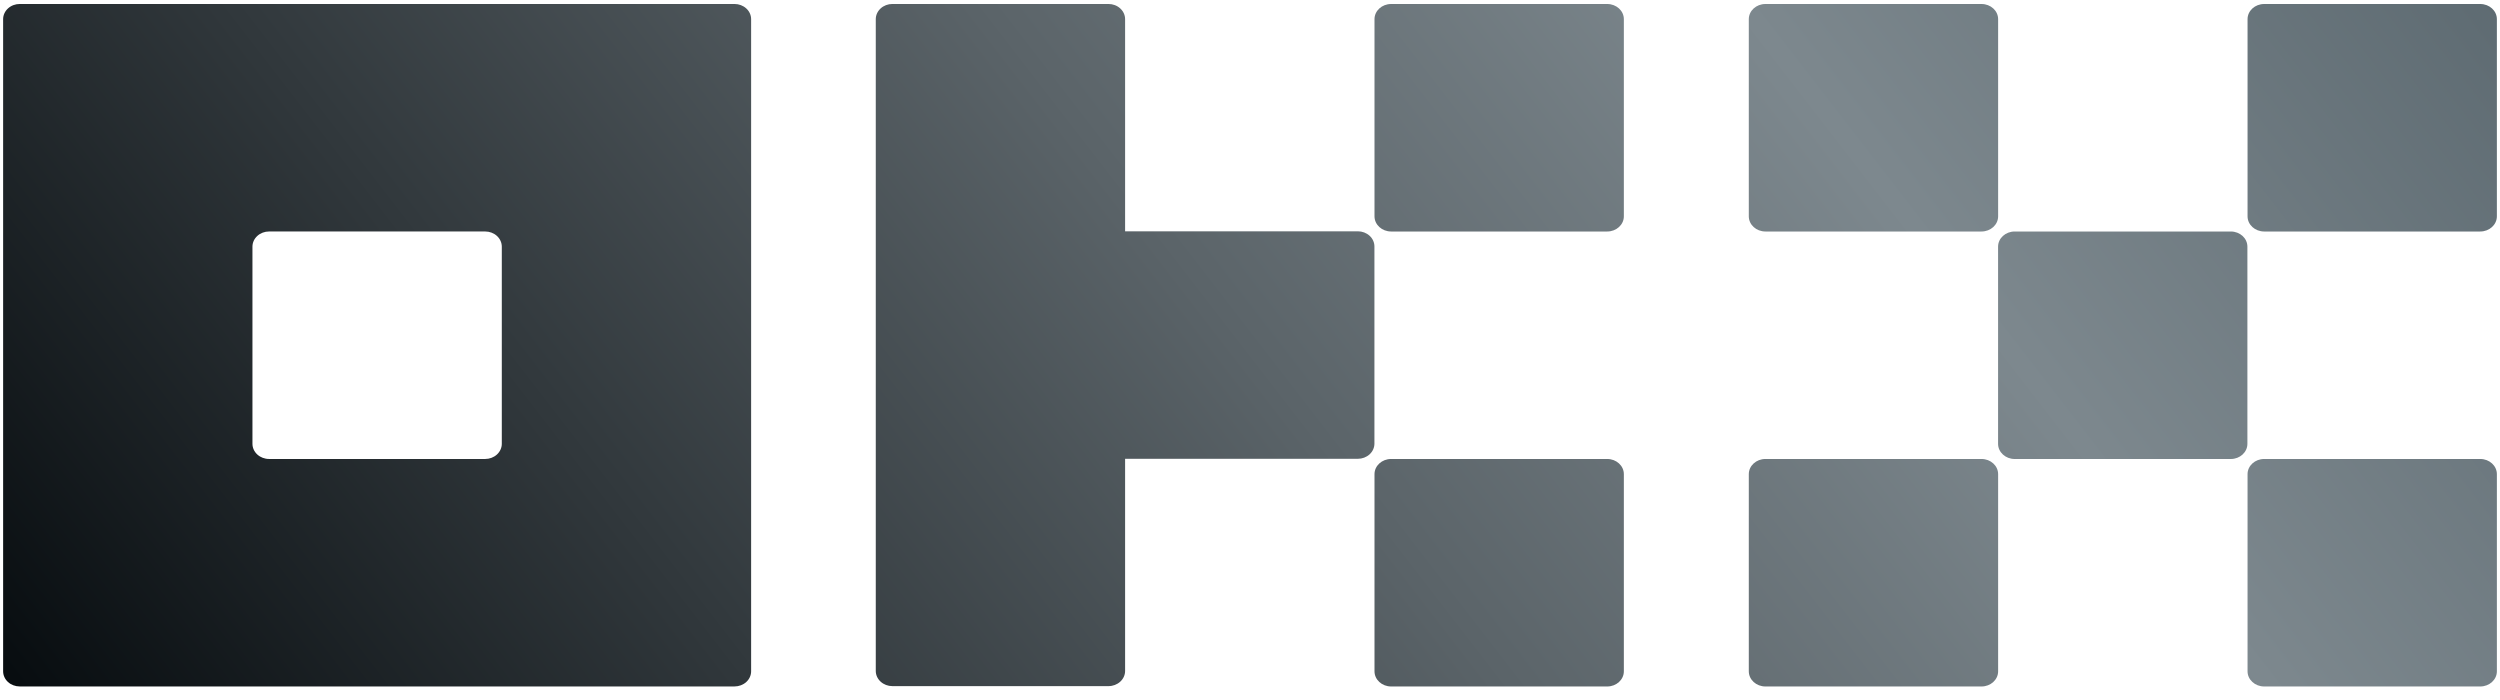 <svg width="100" height="28" viewBox="0 0 100 28" fill="none" xmlns="http://www.w3.org/2000/svg">
<g clip-path="url(#clip0_2643_3523)">
<path d="M29.38 0.159H0.79C0.614 0.159 0.444 0.223 0.32 0.337C0.195 0.451 0.125 0.605 0.125 0.766V26.852C0.125 27.012 0.195 27.167 0.32 27.281C0.444 27.394 0.614 27.458 0.79 27.458H29.38C29.556 27.458 29.725 27.394 29.85 27.281C29.975 27.167 30.045 27.012 30.045 26.852V0.766C30.045 0.605 29.975 0.451 29.85 0.337C29.725 0.223 29.556 0.159 29.38 0.159ZM20.072 17.752C20.072 17.913 20.001 18.067 19.877 18.181C19.752 18.295 19.583 18.359 19.407 18.359H10.763C10.587 18.359 10.418 18.295 10.293 18.181C10.168 18.067 10.098 17.913 10.098 17.752V9.866C10.098 9.705 10.168 9.55 10.293 9.437C10.418 9.323 10.587 9.259 10.763 9.259H19.407C19.583 9.259 19.752 9.323 19.877 9.437C20.001 9.55 20.072 9.705 20.072 9.866V17.752Z" fill="url(#paint0_linear_2643_3523)"/>
<path d="M89.232 9.26H80.588C80.221 9.26 79.923 9.531 79.923 9.867V17.753C79.923 18.088 80.221 18.36 80.588 18.36H89.232C89.599 18.36 89.896 18.088 89.896 17.753V9.867C89.896 9.531 89.599 9.26 89.232 9.26Z" fill="url(#paint1_linear_2643_3523)"/>
<path d="M79.26 0.16H70.617C70.25 0.16 69.952 0.431 69.952 0.767V8.653C69.952 8.988 70.25 9.26 70.617 9.26H79.26C79.628 9.26 79.925 8.988 79.925 8.653V0.767C79.925 0.431 79.628 0.16 79.26 0.16Z" fill="url(#paint2_linear_2643_3523)"/>
<path d="M99.21 0.16H90.567C90.2 0.16 89.902 0.431 89.902 0.767V8.653C89.902 8.988 90.2 9.26 90.567 9.26H99.21C99.577 9.26 99.875 8.988 99.875 8.653V0.767C99.875 0.431 99.577 0.16 99.21 0.16Z" fill="url(#paint3_linear_2643_3523)"/>
<path d="M79.26 18.359H70.617C70.25 18.359 69.952 18.631 69.952 18.966V26.852C69.952 27.187 70.25 27.459 70.617 27.459H79.26C79.628 27.459 79.925 27.187 79.925 26.852V18.966C79.925 18.631 79.628 18.359 79.26 18.359Z" fill="url(#paint4_linear_2643_3523)"/>
<path d="M99.21 18.359H90.567C90.2 18.359 89.902 18.631 89.902 18.966V26.852C89.902 27.187 90.2 27.459 90.567 27.459H99.21C99.577 27.459 99.875 27.187 99.875 26.852V18.966C99.875 18.631 99.577 18.359 99.21 18.359Z" fill="url(#paint5_linear_2643_3523)"/>
<path d="M64.289 0.16H55.645C55.278 0.16 54.98 0.431 54.98 0.767V8.653C54.98 8.988 55.278 9.26 55.645 9.26H64.289C64.656 9.26 64.954 8.988 64.954 8.653V0.767C64.954 0.431 64.656 0.16 64.289 0.16Z" fill="url(#paint6_linear_2643_3523)"/>
<path d="M64.289 18.359H55.645C55.278 18.359 54.98 18.631 54.98 18.966V26.852C54.98 27.187 55.278 27.459 55.645 27.459H64.289C64.656 27.459 64.954 27.187 64.954 26.852V18.966C64.954 18.631 64.656 18.359 64.289 18.359Z" fill="url(#paint7_linear_2643_3523)"/>
<path d="M54.977 9.859C54.977 9.698 54.907 9.543 54.783 9.43C54.658 9.316 54.489 9.252 54.313 9.252H45.004V0.766C45.004 0.605 44.934 0.451 44.809 0.337C44.685 0.223 44.516 0.159 44.339 0.159H35.696C35.519 0.159 35.35 0.223 35.226 0.337C35.101 0.451 35.031 0.605 35.031 0.766V26.838C35.031 26.999 35.101 27.153 35.226 27.267C35.35 27.381 35.519 27.445 35.696 27.445H44.339C44.516 27.445 44.685 27.381 44.809 27.267C44.934 27.153 45.004 26.999 45.004 26.838V18.352H54.313C54.489 18.352 54.658 18.288 54.783 18.174C54.907 18.06 54.977 17.906 54.977 17.745V9.859Z" fill="url(#paint8_linear_2643_3523)"/>
</g>
<defs>
<linearGradient id="paint0_linear_2643_3523" x1="0.125" y1="27.459" x2="75.766" y2="-31.023" gradientUnits="userSpaceOnUse">
<stop stop-color="#070C0F"/>
<stop offset="0.5" stop-color="#5B6469"/>
<stop offset="0.75" stop-color="#7D888E"/>
<stop offset="1" stop-color="#5E6B72"/>
</linearGradient>
<linearGradient id="paint1_linear_2643_3523" x1="0.125" y1="27.459" x2="75.766" y2="-31.023" gradientUnits="userSpaceOnUse">
<stop stop-color="#070C0F"/>
<stop offset="0.5" stop-color="#5B6469"/>
<stop offset="0.75" stop-color="#7D888E"/>
<stop offset="1" stop-color="#5E6B72"/>
</linearGradient>
<linearGradient id="paint2_linear_2643_3523" x1="0.125" y1="27.459" x2="75.766" y2="-31.023" gradientUnits="userSpaceOnUse">
<stop stop-color="#070C0F"/>
<stop offset="0.5" stop-color="#5B6469"/>
<stop offset="0.75" stop-color="#7D888E"/>
<stop offset="1" stop-color="#5E6B72"/>
</linearGradient>
<linearGradient id="paint3_linear_2643_3523" x1="0.125" y1="27.459" x2="75.766" y2="-31.023" gradientUnits="userSpaceOnUse">
<stop stop-color="#070C0F"/>
<stop offset="0.5" stop-color="#5B6469"/>
<stop offset="0.75" stop-color="#7D888E"/>
<stop offset="1" stop-color="#5E6B72"/>
</linearGradient>
<linearGradient id="paint4_linear_2643_3523" x1="0.125" y1="27.459" x2="75.766" y2="-31.023" gradientUnits="userSpaceOnUse">
<stop stop-color="#070C0F"/>
<stop offset="0.5" stop-color="#5B6469"/>
<stop offset="0.75" stop-color="#7D888E"/>
<stop offset="1" stop-color="#5E6B72"/>
</linearGradient>
<linearGradient id="paint5_linear_2643_3523" x1="0.125" y1="27.459" x2="75.766" y2="-31.023" gradientUnits="userSpaceOnUse">
<stop stop-color="#070C0F"/>
<stop offset="0.5" stop-color="#5B6469"/>
<stop offset="0.75" stop-color="#7D888E"/>
<stop offset="1" stop-color="#5E6B72"/>
</linearGradient>
<linearGradient id="paint6_linear_2643_3523" x1="0.125" y1="27.459" x2="75.766" y2="-31.023" gradientUnits="userSpaceOnUse">
<stop stop-color="#070C0F"/>
<stop offset="0.5" stop-color="#5B6469"/>
<stop offset="0.75" stop-color="#7D888E"/>
<stop offset="1" stop-color="#5E6B72"/>
</linearGradient>
<linearGradient id="paint7_linear_2643_3523" x1="0.125" y1="27.459" x2="75.766" y2="-31.023" gradientUnits="userSpaceOnUse">
<stop stop-color="#070C0F"/>
<stop offset="0.5" stop-color="#5B6469"/>
<stop offset="0.75" stop-color="#7D888E"/>
<stop offset="1" stop-color="#5E6B72"/>
</linearGradient>
<linearGradient id="paint8_linear_2643_3523" x1="0.125" y1="27.459" x2="75.766" y2="-31.023" gradientUnits="userSpaceOnUse">
<stop stop-color="#070C0F"/>
<stop offset="0.5" stop-color="#5B6469"/>
<stop offset="0.75" stop-color="#7D888E"/>
<stop offset="1" stop-color="#5E6B72"/>
</linearGradient>
<clipPath id="clip0_2643_3523">
<rect width="99.75" height="27.3" fill="white" transform="translate(0.125 0.159)"/>
</clipPath>
</defs>
</svg>
